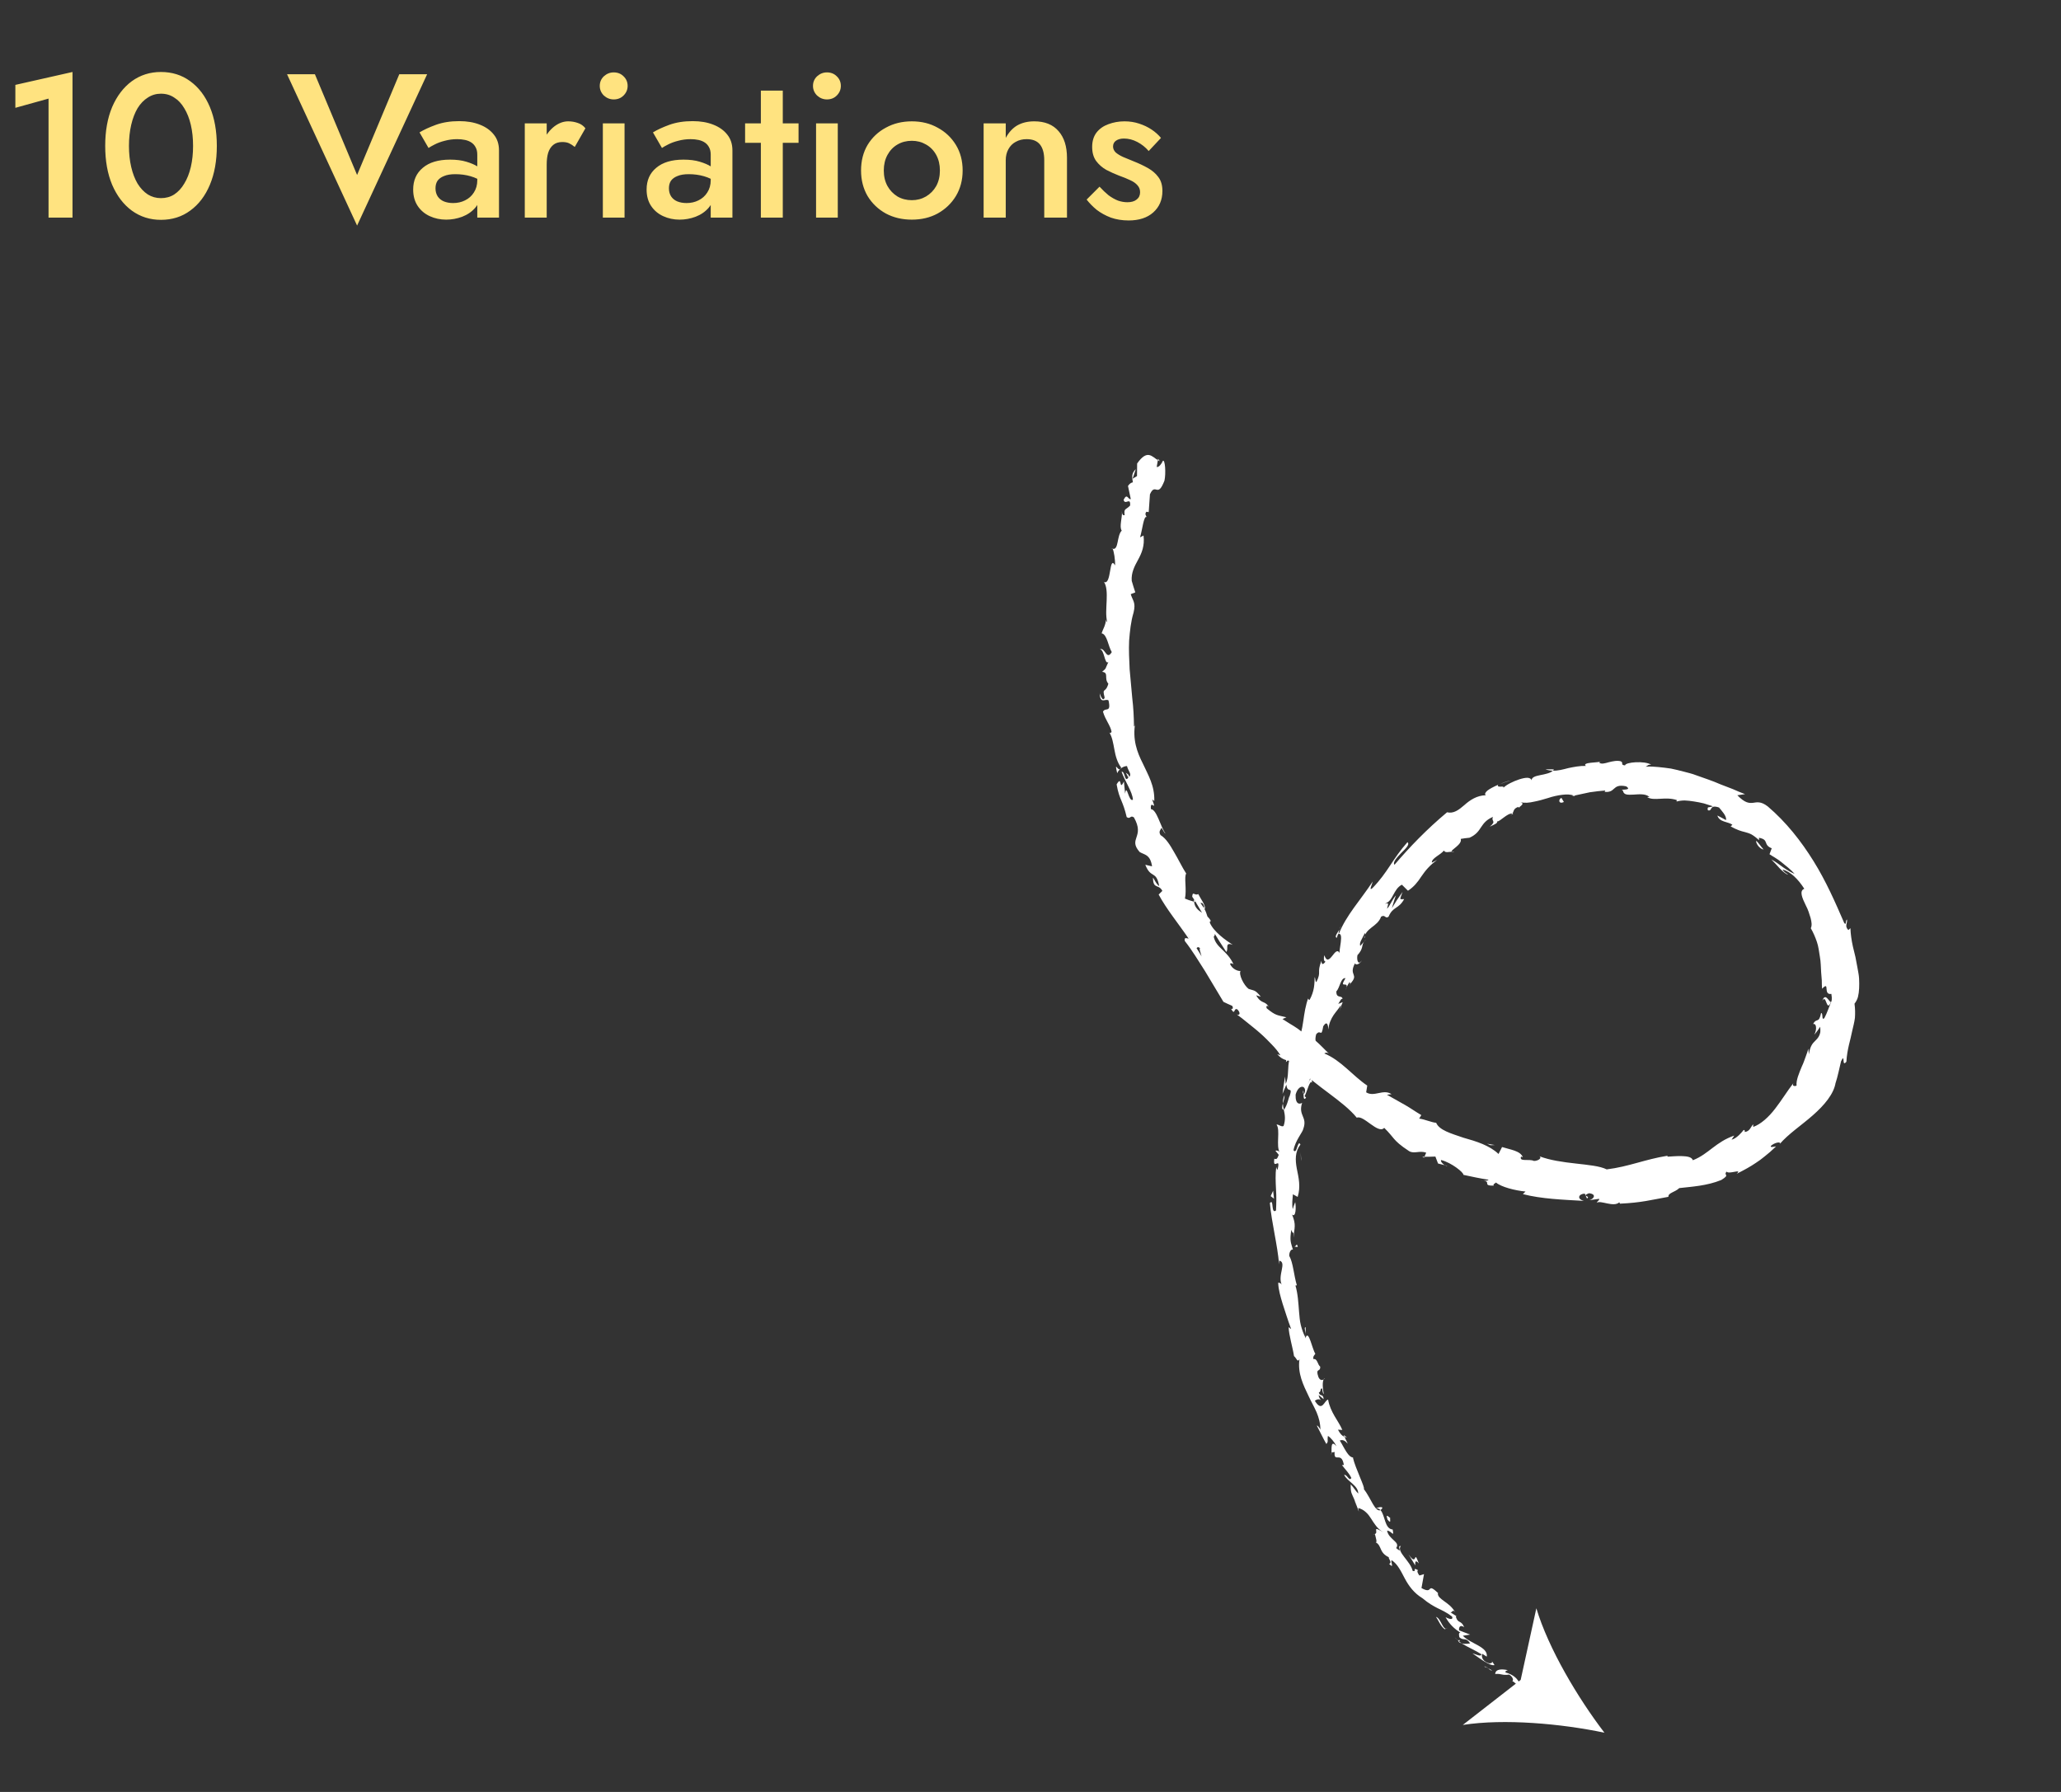 <svg width="161" height="140" viewBox="0 0 161 140" fill="none" xmlns="http://www.w3.org/2000/svg">
<rect x="0" y="0" width="161" height="140" fill="#333333" stroke="none"/>
<path d="M119.071 132.385C119.223 132.375 119.299 132.161 119.02 131.994L118.614 132.151L119.071 132.385Z" fill="white"/>
<path d="M117.787 130.487C117.378 130.395 116.826 130.366 116.8 130.785C117.327 130.742 117.305 130.916 117.892 130.833C118.172 130.998 118.26 131.277 118.133 131.352C118.282 131.347 118.479 131.73 118.758 131.651C118.603 131.159 118.199 130.825 117.611 130.666C117.569 130.528 117.722 130.524 117.787 130.487Z" fill="white"/>
<path d="M102.001 104.213L102.006 104.417C102.017 104.358 102.013 104.288 102.001 104.213Z" fill="white"/>
<path d="M101.792 85.224C101.773 85.368 101.798 85.435 101.83 85.449C101.831 85.313 101.83 85.199 101.792 85.224Z" fill="white"/>
<path d="M102.976 82.183C102.949 82.247 102.926 82.301 102.901 82.359C102.953 82.298 102.991 82.234 102.976 82.183Z" fill="white"/>
<path d="M102.001 104.213L101.989 103.69C101.861 103.682 101.965 103.964 102.001 104.213Z" fill="white"/>
<path d="M113.917 128.262C114.007 128.328 114.092 128.373 114.187 128.396C114.108 128.347 114.041 128.29 113.97 128.233C113.952 128.243 113.937 128.253 113.917 128.262Z" fill="white"/>
<path d="M104.96 112.113L105.026 112.253C105.085 112.277 105.15 112.294 105.22 112.307L104.96 112.113Z" fill="white"/>
<path d="M107.994 117.807C107.928 117.677 107.627 117.799 107.478 117.823C107.635 117.825 107.747 117.884 107.837 117.979C107.89 117.95 107.942 117.896 107.994 117.807Z" fill="white"/>
<path d="M113.807 126.287L113.966 126.388C113.923 126.363 113.858 126.314 113.807 126.287Z" fill="white"/>
<path d="M103.398 107.767C103.44 107.741 103.472 107.706 103.488 107.675C103.45 107.687 103.421 107.721 103.398 107.767Z" fill="white"/>
<path d="M86.856 42.858C86.877 42.868 86.893 42.863 86.912 42.868C86.887 42.825 86.868 42.809 86.856 42.858Z" fill="white"/>
<path d="M90.466 35.842L90.447 35.947C90.499 35.98 90.55 36.012 90.605 36.033L90.466 35.842Z" fill="white"/>
<path d="M105.454 76.88C105.447 76.889 105.445 76.892 105.438 76.9C105.407 77.053 105.437 76.973 105.454 76.88Z" fill="white"/>
<path d="M142.36 78.188C142.685 77.61 142.66 79.159 143.036 78.284C142.909 78.353 142.59 77.472 142.36 78.188Z" fill="white"/>
<path d="M113.825 128.106C113.76 128.044 113.695 127.98 113.633 127.911C113.712 128.009 113.771 128.068 113.825 128.106Z" fill="white"/>
<path d="M143.036 78.284L143.039 78.284L143.075 78.192C143.059 78.23 143.05 78.252 143.036 78.284Z" fill="white"/>
<path d="M113.591 66.568C113.536 66.537 113.471 66.537 113.403 66.537C113.426 66.561 113.473 66.573 113.591 66.568Z" fill="white"/>
<path d="M106.555 73.568L106.727 73.381C106.649 73.448 106.597 73.511 106.555 73.568Z" fill="white"/>
<path d="M117.867 63.688C118.001 63.658 118.059 63.681 118.213 63.571C118.191 63.563 118.171 63.559 118.146 63.556C118.101 63.622 118.028 63.675 117.867 63.688Z" fill="white"/>
<path d="M123.056 62.21C123.024 62.19 122.984 62.176 122.948 62.16C122.896 62.172 122.834 62.184 122.781 62.203C122.872 62.198 122.965 62.208 123.056 62.21Z" fill="white"/>
<path d="M87.273 60.411C87.334 60.268 87.415 60.17 87.498 60.09C87.295 60.225 87.043 59.407 87.273 60.411Z" fill="white"/>
<path d="M114.04 128.132C113.96 128.165 113.898 128.158 113.825 128.107C113.875 128.15 113.923 128.192 113.969 128.232C114.014 128.21 114.048 128.181 114.04 128.132Z" fill="white"/>
<path d="M117.125 61.275C117.425 61.167 117.723 61.056 118.031 60.975C117.766 61.025 117.439 61.141 117.125 61.275Z" fill="white"/>
<path d="M113.068 91.083L112.859 91.034C112.931 91.073 113.004 91.095 113.068 91.083Z" fill="white"/>
<path d="M120.728 60.109C120.918 60.173 121.111 60.209 121.301 60.212C121.334 60.18 121.374 60.151 121.392 60.11C121.172 60.11 120.948 60.099 120.728 60.109Z" fill="white"/>
<path d="M87.502 60.086C87.501 60.089 87.498 60.089 87.498 60.089C87.498 60.089 87.501 60.089 87.502 60.086Z" fill="white"/>
<path d="M85.904 54.169C85.947 55.057 86.342 54.551 86.593 54.718C86.822 55.746 86.337 55.228 86.162 55.606C86.347 56.253 86.764 56.706 86.834 57.186C86.771 57.231 86.761 57.329 86.658 57.231C86.876 57.55 86.959 58.054 87.055 58.572C87.145 59.091 87.303 59.613 87.582 59.963C87.558 60.029 87.529 60.066 87.501 60.087C87.68 59.917 87.885 59.855 88.038 59.849C88.124 60.227 88.442 60.493 88.205 60.696C88.165 60.462 88.053 60.467 87.947 60.376L88.145 60.748C87.837 61.196 87.9 60.234 87.615 60.297C87.883 61.059 88.467 61.864 88.502 62.48C88.163 62.707 88.017 61.133 87.892 62.009L87.796 61.055C87.387 61.9 87.692 60.484 87.228 61.282C87.332 61.907 87.469 62.238 87.605 62.566C87.74 62.895 87.871 63.223 88.014 63.837C88.303 64.043 88.289 63.656 88.577 63.861C89.465 65.42 88.092 65.503 89.027 66.566C89.396 66.791 89.858 66.745 89.995 67.686L89.468 67.562C89.914 68.699 90.313 67.952 90.556 69.23C90.305 69.099 90.044 68.416 90.069 68.606C90.084 69.506 90.52 69.042 90.799 69.605L90.511 69.889C91.127 71.037 92.055 72.154 92.853 73.33C92.713 73.323 92.479 73.178 92.557 73.523C93.121 74.238 93.617 75.061 94.132 75.869C94.627 76.697 95.119 77.518 95.572 78.272C95.797 78.377 96.014 78.487 96.248 78.581C96.346 78.7 96.322 78.895 96.162 78.809C96.512 79.405 96.346 78.7 96.66 78.862C96.929 79.137 96.849 79.372 96.612 79.252C96.863 79.433 97.156 79.659 97.463 79.914C97.771 80.168 98.116 80.43 98.436 80.717C98.76 80.999 99.061 81.307 99.339 81.596C99.62 81.883 99.858 82.172 100.025 82.454L99.779 82.357C100.403 83.135 101.035 82.62 101.517 83.434L101.347 83.365C102.834 84.902 104.92 86.007 105.989 87.325C106.511 87.079 107.657 88.647 108.132 88.116C108.574 88.555 108.709 88.76 108.905 88.983C109.102 89.204 109.351 89.462 110.078 89.937C110.478 90.17 110.878 89.869 111.411 90.055L111.275 90.378C111.556 90.384 111.847 90.365 112.129 90.359L112.336 90.903L112.86 91.034C112.673 90.93 112.509 90.71 112.579 90.631C113.387 90.833 114.356 91.615 114.318 91.789C114.969 91.93 115.615 92.069 116.282 92.171C116.198 92.292 115.865 92.234 115.584 92.237C116.712 92.224 115.655 92.659 116.694 92.629C116.59 92.517 116.821 92.45 116.862 92.388C117.265 92.736 118.349 93.013 119.168 93.092L118.964 93.294C120.413 93.67 122.077 93.728 123.737 93.824C123.146 93.678 123.318 93.27 123.798 93.256L123.971 93.635C124.293 93.425 123.476 93.468 124.126 93.225C124.734 93.291 124.526 93.661 124.162 93.768C124.416 93.738 124.669 93.697 124.921 93.662C124.963 93.773 124.785 93.827 124.735 93.966C125.045 93.752 126.054 94.349 126.499 93.932L126.546 94.04C128.23 93.963 128.98 93.747 130.331 93.505C130.301 93.186 130.84 93.155 131.181 92.823C132.167 92.709 133.32 92.653 134.46 92.192C135.203 91.736 134.597 91.856 134.879 91.536C135.045 91.78 136.153 91.264 135.66 91.709C136.32 91.376 136.734 91.147 137.167 90.851C137.387 90.71 137.608 90.549 137.861 90.34C138.119 90.142 138.404 89.892 138.742 89.567C138.508 89.59 138.297 89.678 138.334 89.53C138.575 89.3 139.017 89.181 139.064 89.315L139.013 89.395C139.705 88.588 140.71 87.932 141.609 87.14C142.501 86.359 143.277 85.453 143.398 84.552L143.379 84.65C143.569 84.084 143.678 83.481 143.818 82.915C143.913 82.737 143.948 82.675 143.972 82.682C143.995 82.688 144.011 82.764 144.012 82.844C144.02 83.004 144.031 83.199 144.235 82.95C144.293 81.95 144.555 81.256 144.687 80.556C144.764 80.21 144.859 79.875 144.902 79.524C144.925 79.173 144.925 78.808 144.869 78.417C144.982 78.272 145.084 78.093 145.139 77.889C145.19 77.686 145.219 77.457 145.231 77.212C145.243 76.966 145.24 76.704 145.226 76.432C145.211 76.161 145.146 75.886 145.1 75.607C145.047 75.329 144.994 75.047 144.942 74.769C144.885 74.492 144.801 74.227 144.746 73.963C144.629 73.439 144.564 72.942 144.55 72.517L144.387 72.666C144.066 72.329 144.336 72.15 144.28 71.836C144.147 71.932 144.254 72.328 144.068 72.117C143.368 70.498 142.644 68.843 141.668 67.276C140.699 65.714 139.522 64.22 138.092 63.004C137.549 62.583 137.24 62.684 136.936 62.723C136.635 62.75 136.325 62.754 135.716 62.132L136.32 62.045C135.993 61.923 135.674 61.791 135.361 61.649C135.043 61.527 134.724 61.404 134.404 61.281C133.781 61.004 133.131 60.797 132.49 60.566C132.173 60.441 131.841 60.369 131.514 60.281C131.186 60.199 130.86 60.111 130.531 60.047C130.2 59.999 129.869 59.958 129.54 59.927C129.211 59.894 128.883 59.873 128.556 59.901C128.719 59.829 128.737 59.718 128.989 59.743C128.471 59.418 126.954 59.544 126.946 59.798C126.546 59.767 126.859 59.596 126.612 59.48C126.336 59.397 125.987 59.475 125.676 59.551C125.366 59.641 125.092 59.717 124.938 59.59C124.886 59.549 125.088 59.493 125.188 59.467C125.012 59.543 124.594 59.559 124.265 59.593C123.936 59.625 123.704 59.711 123.889 59.839C123.402 59.826 122.946 59.921 122.518 60.008C122.094 60.118 121.698 60.227 121.302 60.211C121.198 60.323 121.042 60.384 120.869 60.433C120.698 60.487 120.506 60.522 120.326 60.558C119.964 60.631 119.647 60.711 119.641 60.97C119.622 60.842 119.504 60.781 119.328 60.768C119.155 60.762 118.926 60.812 118.685 60.889C118.202 61.046 117.667 61.311 117.438 61.551C117.569 61.329 116.89 61.605 117.028 61.315C116.707 61.453 116.407 61.607 116.217 61.748C116.03 61.898 115.954 62.04 116.064 62.131C115.367 62.146 114.819 62.515 114.385 62.906C113.943 63.288 113.548 63.583 113.041 63.462C111.431 64.808 110.113 66.185 108.933 67.564C108.774 67.363 109.125 66.996 109.462 66.641C109.806 66.294 110.156 65.976 109.946 65.798C108.765 67.131 108.409 68.156 107.22 69.379C106.887 69.68 107.206 69.042 107.236 68.868C106.28 70.325 105.154 71.514 104.583 72.969C104.546 72.941 104.578 72.768 104.633 72.617C104.485 72.881 104.212 73.186 104.427 73.273L104.521 72.987C105.047 72.752 104.53 74.372 104.664 74.497C104.314 73.727 103.824 75.733 103.454 74.629C103.401 74.826 103.384 75.097 103.543 75.128C103.368 75.367 103.243 75.41 103.224 75.065C102.841 76.085 103.255 75.855 102.833 76.729C102.732 76.68 102.775 76.484 102.697 76.337C102.681 76.876 102.689 77.412 102.295 78.134C102.251 78.063 102.133 78.118 102.228 77.892C101.72 79.218 101.93 80.327 101.277 81.72C100.931 81.146 100.983 82.177 100.555 82.144L100.456 82.979L100.743 82.71C100.54 83.409 100.717 84.105 100.434 84.677L100.386 84.115C100.303 84.561 100.245 85.011 100.186 85.46L100.489 84.74C100.564 85.498 101.028 84.773 100.73 85.683C100.727 85.487 100.581 86.379 100.288 86.71L100.288 86.707C100.369 87.081 100.442 87.458 100.272 87.968C100.124 88.087 99.819 87.794 99.721 87.872C100.036 88.268 99.65 89.569 99.98 90.045C99.907 89.891 99.686 89.863 99.636 89.908L99.894 90.225C99.769 90.549 99.72 90.595 99.549 90.528C99.472 91.027 99.614 90.956 99.731 90.907C99.852 90.859 99.927 90.83 99.8 91.416C99.779 91.322 99.735 91.364 99.697 91.167C99.62 91.761 99.65 92.341 99.678 92.906C99.717 93.472 99.706 94.022 99.679 94.57C99.473 94.736 99.436 94.497 99.408 94.262C99.377 94.028 99.388 93.798 99.199 93.986C99.343 95.587 99.797 97.257 99.918 98.778L99.932 98.489C100.553 98.631 99.767 99.654 100.137 100.39C100.072 100.209 99.779 100.191 99.851 100.233C99.867 100.762 100.024 101.284 100.198 101.868C100.388 102.448 100.586 103.094 100.863 103.843L100.664 103.686C100.682 104.316 100.988 105.283 101.085 105.95C101.282 106.102 101.352 106.478 101.511 106.193C101.356 107.303 101.811 108.206 102.222 109.067C102.423 109.502 102.662 109.911 102.847 110.336C103.027 110.763 103.146 111.206 103.145 111.7C103.063 111.497 102.827 111.266 102.891 111.428C103.133 111.891 103.351 112.363 103.611 112.816C103.797 112.6 103.665 112.569 103.735 112.185C103.942 112.31 104.238 112.654 104.402 112.997C103.948 112.443 104.021 113.173 104.018 113.509C104.069 113.43 104.194 113.486 104.257 113.429C104.182 114.357 104.792 113.327 104.979 114.454L104.83 114.462C105.077 114.8 105.378 115.072 105.565 115.473C105.385 115.774 105.225 115.156 105.001 115.238C105.302 115.792 106.1 116.049 106.103 116.689C105.901 116.498 105.715 116.165 105.512 115.972C105.498 116.68 105.613 116.702 105.787 117.131L105.772 117.088L106.15 118.101L106.101 117.815C106.368 117.888 106.554 118.007 106.707 118.152C106.866 118.293 106.986 118.462 107.103 118.643C107.338 119.005 107.563 119.417 108.063 119.717C107.101 119.123 107.734 119.728 107.404 119.85C107.471 120.13 107.605 120.537 107.461 120.492C107.713 120.627 107.78 120.834 107.877 121.055C107.977 121.272 108.12 121.494 108.494 121.664C108.423 121.753 108.805 122.104 108.512 122.175C108.972 122.653 108.576 121.937 108.722 121.901C109.173 122.195 109.429 122.736 109.736 123.318C110.042 123.898 110.461 124.472 111.118 124.865C111.601 125.274 111.948 125.458 112.284 125.635C112.628 125.804 112.975 125.951 113.435 126.299C113.575 126.699 112.923 126.347 112.923 126.347C113.238 126.909 113.589 127.231 114.087 127.567C113.936 127.549 113.963 127.695 114.002 127.914C114.352 128.237 114.497 127.861 114.847 128.397C114.683 128.414 114.445 128.464 114.188 128.397C114.677 128.704 115.228 128.926 115.722 129.241C115.708 129.488 115.268 129.222 115.029 129.176C115.574 129.554 116.404 130.188 116.749 130.09L116.512 129.728C116.696 129.875 116.431 130.008 116.265 129.932C115.693 129.735 115.737 129.31 115.789 129.207L116.141 129.431C116.269 128.659 114.84 128.418 114.275 127.798L114.844 127.707L113.982 127.379C113.944 127.162 114.047 126.89 114.378 127.132C114.137 126.546 113.897 126.874 113.734 126.33C113.725 126.262 113.759 126.265 113.808 126.289L113.31 125.973C113.459 125.986 113.487 125.678 113.68 125.976C113.428 125.511 113.068 125.286 112.795 125.084C112.523 124.881 112.308 124.73 112.319 124.466L112.395 124.512C111.359 123.528 112.046 124.635 111.042 124.072L111.24 122.983L110.88 123.091C110.79 122.975 110.64 122.723 110.782 122.681C110.271 122.386 110.718 122.849 110.353 122.73C110.184 121.968 109.072 121.237 109.426 120.789C109.061 120.735 109.663 121.452 109.064 120.948C109.245 120.689 109.089 120.534 108.883 120.345C108.682 120.153 108.417 119.936 108.356 119.588C108.719 119.588 108.912 120.189 108.793 119.496C108.15 119.452 108.212 118.381 107.839 117.982C107.662 118.075 107.447 117.86 107.247 117.507C107.042 117.155 106.814 116.69 106.533 116.325C106.685 116.305 105.877 114.727 105.686 113.883L105.759 113.875C105.315 113.91 105.01 113.084 104.659 112.544C104.897 112.465 105.036 112.529 105.284 112.792L105.028 112.256C104.842 112.184 104.701 112.043 104.519 111.7L104.86 111.717C104.554 110.993 103.931 110.372 103.748 109.35C103.455 109.391 103.288 110.397 102.712 109.438C102.85 109.345 103.081 109.22 103.243 109.465C103.183 109.387 103.012 109.194 103.016 108.993L103.4 109.317C103.362 108.835 103.116 109.159 103.023 108.794C103.237 108.728 103.088 108.479 103.273 108.472C103.323 108.556 103.286 108.812 103.413 108.919C103.321 108.506 103.29 107.981 103.4 107.771C103.29 107.845 103.113 107.864 102.99 107.581C102.73 106.83 103.163 107.242 103.13 106.77C102.924 106.632 102.916 106.11 102.602 106.186C102.547 105.96 102.686 105.876 102.751 105.766C102.509 105.409 102.241 103.924 102.009 104.457L102.012 104.565C102.001 104.548 101.995 104.525 101.981 104.503C101.982 104.506 101.981 104.503 101.982 104.506L101.981 104.503C101.818 104.195 101.704 103.867 101.618 103.529C101.531 103.192 101.513 102.836 101.479 102.486C101.422 101.781 101.389 101.08 101.196 100.433L101.308 100.418C101.069 99.647 101.025 98.666 100.715 98.122C100.688 97.886 100.854 97.547 100.999 97.636C100.836 97.039 100.736 96.974 100.873 96.084C101.096 96.684 101.037 95.864 101.044 96.701C101.105 95.905 101.276 95.725 100.932 94.888C101.238 95.166 101.253 94.289 101.178 93.918C101.099 94.101 101.044 94.285 100.984 94.471C100.91 94.05 100.97 93.681 100.997 93.307L101.369 93.512C101.62 92.716 101.443 91.998 101.305 91.313C101.179 90.631 101.152 89.989 101.586 89.421C101.367 88.971 101.315 90.269 101.046 89.863C101.171 89.124 101.784 88.424 101.808 88.199C102.158 87.239 101.391 87.186 101.718 86.162C101.56 86.27 101.181 86.337 101.21 85.523C101.403 84.791 101.94 84.739 101.954 85.219C101.931 85.395 101.873 85.471 101.83 85.455C101.832 85.7 101.829 86.017 102.028 85.759L101.914 85.638C102.107 85.302 102.323 84.314 102.487 84.596C102.488 84.028 102.326 84.314 102.164 84.701C102.368 84.262 102.45 83.904 102.532 83.54C102.624 83.18 102.71 82.813 102.901 82.364C102.789 82.492 102.599 82.587 102.642 82.438C103.206 81.115 102.581 81.763 102.814 80.811C103.182 80.351 103.202 81.15 103.37 80.176C103.704 79.664 103.748 80.18 103.772 80.435C103.802 79.98 103.977 79.604 104.183 79.296C104.397 78.991 104.627 78.746 104.743 78.526L104.669 78.991C104.713 78.713 104.801 78.507 104.888 78.296L104.541 78.433C104.687 78.201 104.773 77.989 104.877 78.04C104.833 77.716 104.376 78.057 104.392 77.451C104.671 77.178 104.724 76.372 105.107 76.42C104.508 77.399 105.479 76.463 105.125 77.357C105.164 77.172 105.261 76.967 105.417 76.742C105.47 76.723 105.467 76.809 105.455 76.885C106.224 76.068 105.319 76.265 105.845 75.263C105.952 75.483 106.309 75.222 106.363 75.045C106.134 75.431 105.961 75.07 106.038 74.629C106.539 74.083 106.329 73.883 106.556 73.574C106.458 73.683 106.352 73.788 106.261 73.903C106.16 73.668 106.389 73.379 106.613 72.913C106.767 72.962 106.45 73.361 106.608 73.245C106.615 72.913 106.862 72.688 107.145 72.462C107.437 72.24 107.751 72.01 107.885 71.622C108.207 71.41 108.205 71.818 108.468 71.623C108.818 70.794 109.25 71.053 109.689 70.245C109.312 70.26 109.327 70.342 109.564 69.686L109.13 70.309L108.729 70.955C108.833 70.626 108.922 70.277 109.048 69.955C108.734 70.294 108.564 70.814 108.352 70.994C108.472 70.495 108.496 70.571 108.181 70.604C108.542 70.487 108.681 70.199 108.843 69.907C109.004 69.615 109.165 69.299 109.511 69.119L109.986 69.592C110.45 69.291 110.743 68.919 111.034 68.474C111.332 68.038 111.689 67.588 112.27 67.189C112.128 67.252 111.993 67.327 111.854 67.396C111.816 67.056 112.5 66.813 112.796 66.453C112.898 66.656 113.171 66.548 113.404 66.544C113.278 66.408 114.25 65.99 114.109 65.541C114.339 65.509 114.558 65.465 114.792 65.451C115.31 65.221 115.506 64.923 115.705 64.617C115.905 64.319 116.119 64.034 116.632 63.819C116.441 64.185 116.953 64.108 116.379 64.586C116.704 64.428 117.012 64.321 116.951 64.178C117.188 64.195 117.756 63.502 118.147 63.562C118.254 63.417 118.21 63.163 118.608 63.043C118.666 63.071 118.645 63.147 118.645 63.147C118.607 63.043 119.208 62.795 118.781 62.679C119.112 62.75 119.461 62.72 119.819 62.636C120.182 62.569 120.558 62.463 120.929 62.348C121.298 62.223 121.673 62.143 122.019 62.098C122.365 62.058 122.683 62.05 122.948 62.165C123.337 62.077 123.768 61.984 124.192 61.898C124.618 61.829 125.039 61.793 125.401 61.761C125.357 61.83 125.403 61.872 125.266 61.857C125.767 61.925 125.914 61.77 126.086 61.617C126.256 61.462 126.452 61.31 127.028 61.434C127.598 61.803 126.412 61.622 126.773 61.763C126.842 62.137 127.178 62.095 127.593 62.082C128.005 62.062 128.514 61.983 128.855 62.26L128.67 62.272C129.189 62.623 130.099 62.198 131.008 62.515C131.008 62.515 130.946 62.567 130.974 62.621C131.153 62.572 131.368 62.54 131.599 62.538C131.827 62.547 132.074 62.576 132.329 62.617C132.583 62.659 132.848 62.704 133.1 62.768C133.348 62.846 133.59 62.923 133.812 62.994C133.43 63.138 133.369 62.962 133.41 63.301C133.802 63.431 133.484 62.819 134.284 63.088C134.475 63.325 134.912 63.771 134.827 64.071C134.603 63.953 134.386 63.825 134.158 63.715C134.314 64.255 135.011 64.183 135.33 64.44L135.192 64.565C135.692 64.841 135.987 64.93 136.309 65.008C136.466 65.053 136.632 65.095 136.812 65.187C136.985 65.287 137.18 65.428 137.415 65.642L137.403 65.455C138.224 65.597 137.698 66 138.403 66.275L138.229 66.739C138.415 66.873 138.797 67.062 139.152 67.352C139.507 67.638 139.915 67.957 140.191 68.275C139.928 68.171 139.589 67.976 139.277 67.751C138.963 67.526 138.655 67.285 138.372 67.15C138.449 67.23 138.554 67.337 138.671 67.456C138.779 67.582 138.901 67.717 139.025 67.844C139.272 68.096 139.527 68.312 139.69 68.338C139.541 68.221 139.312 68.111 139.255 67.928C139.895 68.124 140.446 68.661 140.948 69.438C140.539 69.592 140.771 70.136 141.071 70.75C141.237 71.05 141.344 71.406 141.438 71.715C141.52 72.029 141.561 72.311 141.455 72.52C141.651 72.859 141.804 73.218 141.931 73.587C142.059 73.957 142.097 74.354 142.164 74.747C142.24 75.141 142.236 75.552 142.264 75.967C142.28 76.174 142.297 76.384 142.314 76.598C142.314 76.811 142.32 77.028 142.335 77.249C142.985 76.585 142.373 77.768 143.062 77.651C143.136 78.085 143.075 78.25 143.039 78.287C142.861 78.716 142.73 79.138 142.519 79.534C142.269 79.799 142.438 79.127 142.259 79.145C142.082 80.018 141.91 79.476 141.636 80.007C141.768 79.973 141.842 80.063 141.861 80.223C141.881 80.383 141.852 80.616 141.722 80.838C141.904 80.646 142.044 80.434 142.188 80.218C142.206 80.381 142.208 80.52 142.198 80.64C142.179 80.757 142.14 80.852 142.1 80.935C142.017 81.1 141.908 81.21 141.8 81.317C141.575 81.533 141.403 81.743 141.306 82.367L141.259 81.933C141.226 82.086 141.152 82.295 141.064 82.534C140.971 82.772 140.89 83.049 140.758 83.313C140.534 83.857 140.298 84.397 140.343 84.823C140.208 84.871 139.966 84.879 140.093 84.624C139.625 85.227 139.18 85.961 138.666 86.623C138.157 87.285 137.552 87.831 136.956 88.047L136.956 87.838C136.752 88.049 136.702 88.383 136.303 88.442C136.283 88.372 136.313 88.234 136.195 88.299C136.095 88.425 135.67 88.956 135.266 89.041C135.337 88.932 135.41 88.831 135.475 88.72C134.745 88.976 134.264 89.32 133.792 89.677C133.323 90.031 132.871 90.403 132.24 90.648C132.17 90.407 131.827 90.338 131.427 90.326C131.024 90.305 130.567 90.357 130.256 90.369L130.263 90.296C128.486 90.579 127.253 91.147 125.511 91.362C124.973 91.094 124.075 91.018 123.097 90.904C122.12 90.797 121.061 90.649 120.253 90.335C120.493 90.472 120.14 90.709 119.826 90.702C119.454 90.518 118.65 90.8 118.82 90.364L118.958 90.407C118.766 89.9 117.948 89.815 117.337 89.616L117.06 90.158C116.379 89.499 115.317 89.165 114.321 88.888C113.35 88.555 112.432 88.302 112.191 87.724C111.757 87.675 111.298 87.445 110.861 87.395L111.029 87.12C110.537 86.83 110.188 86.575 109.789 86.346C109.387 86.119 108.956 85.876 108.342 85.529L108.705 85.487C108.053 85.045 107.355 85.743 106.721 85.34L106.806 84.815C105.641 84.028 104.78 82.854 103.451 82.304C103.514 82.265 103.634 82.186 103.817 82.318C103.572 82.099 103.145 81.626 102.749 81.29C102.348 80.959 102.008 80.722 101.867 81.051C102.006 80.887 101.752 80.633 101.378 80.37C101.19 80.239 100.973 80.105 100.759 79.979C100.55 79.847 100.349 79.72 100.184 79.616L100.492 79.48C99.762 79.301 99.666 79.36 98.961 78.785C98.853 78.594 99.023 78.478 99.155 78.739C98.808 78.1 98.568 78.522 98.127 77.76L98.49 77.87C98.031 77.304 97.987 77.419 97.542 77.263C97.159 76.979 96.745 76.117 96.907 75.86C96.713 75.886 96.264 75.721 96.088 75.313C96.142 75.202 96.286 75.29 96.358 75.335C95.838 74.215 94.99 74.071 94.813 73.178C94.891 73.107 94.906 73.033 94.895 72.957C95.39 73.787 95.847 74.418 95.782 74.374C96.019 74.206 95.617 73.548 96.302 73.821C95.75 73.459 94.805 72.797 94.507 72.087C94.511 72.042 94.516 71.997 94.54 71.951L94.609 72C94.538 71.84 94.44 71.717 94.326 71.613C94.249 71.379 94.204 71.228 94.095 71.025C94.263 70.827 93.768 70.194 93.601 69.847C93.334 70.025 93.153 69.545 93.132 70.094C93.127 70.026 93.192 70.145 93.334 70.362C93.371 70.409 93.409 70.466 93.445 70.491C93.434 70.488 93.421 70.485 93.408 70.481C93.538 70.7 93.708 70.987 93.901 71.312C93.61 71.126 93.331 70.908 93.275 70.448C92.993 70.373 92.708 70.272 92.565 70.204C92.719 69.513 92.48 68.493 92.665 68.252C92.344 67.753 92.046 67.124 91.713 66.567C91.394 66.005 91.078 65.496 90.66 65.246C90.469 64.953 90.685 64.822 90.73 64.672C90.855 64.836 90.927 65.056 91.045 65.126C90.64 64.553 90.365 63.246 89.906 63.215C89.832 62.342 90.414 63.564 90.006 62.461L90.171 62.578C90.206 61.375 89.69 60.558 89.274 59.649C88.82 58.756 88.453 57.775 88.685 56.447C88.656 56.63 88.648 56.721 88.584 56.766C88.576 56.027 88.54 55.285 88.449 54.542C88.381 53.796 88.313 53.045 88.245 52.296C88.213 51.544 88.167 50.791 88.205 50.046C88.266 49.303 88.337 48.566 88.551 47.86C88.746 47.055 88.487 46.946 88.331 46.422L88.687 46.282C88.582 45.984 88.501 45.685 88.408 45.383C88.358 44.759 88.615 44.258 88.903 43.734C89.19 43.208 89.43 42.647 89.329 41.839L89.056 41.982C89.23 41.454 89.343 40.241 89.577 40.398C89.55 40.333 89.389 40.16 89.557 39.98L89.734 40.011L89.831 38.621C90.045 38.133 90.201 38.228 90.365 38.26C90.53 38.293 90.687 38.26 90.964 37.554C91.088 37.005 91.019 35.853 90.836 36.01C90.749 36.224 90.532 36.527 90.358 36.482L90.449 35.951C89.987 35.676 89.629 35.074 88.83 36.212L88.82 37.197L88.476 37.4L88.726 36.653C88.352 36.997 88.442 37.331 88.498 37.68C88.347 37.71 88.218 37.807 88.116 37.97L88.335 38.994C88.105 39.044 88.061 38.484 87.774 39.046C87.876 39.521 88.337 38.779 88.281 39.498C87.934 39.862 87.783 39.691 87.854 40.249C87.705 40.287 87.648 40.159 87.639 39.941C87.686 40.436 87.411 41.161 87.628 41.456C87.23 41.846 87.401 43.011 86.915 42.872C87.01 43.041 87.13 43.748 87.105 44.174C86.624 43.307 86.846 45.755 86.24 45.468C86.457 45.791 86.473 46.32 86.45 46.901C86.43 47.481 86.36 48.116 86.5 48.637C86.46 48.577 86.379 48.46 86.41 48.371C86.341 48.946 86.172 49.107 86.055 49.477C86.493 49.568 86.557 50.468 86.849 50.947C86.426 51.653 86.324 50.519 85.915 50.737C86.274 50.705 86.284 51.972 86.581 51.725C86.322 52.271 86.454 52.193 86.094 52.484C86.654 52.559 86.216 52.987 86.582 53.419C86.354 54.216 86.075 53.653 86.293 54.504C86.146 54.926 85.904 54.169 85.904 54.169ZM92.945 73.276C92.942 73.278 92.94 73.28 92.94 73.28C92.84 73.136 92.755 73.013 92.7 72.934C92.751 73.005 92.821 73.104 92.945 73.276ZM93.862 74.716C93.761 74.534 93.624 74.314 93.476 74.084C93.536 73.974 93.666 73.967 93.753 74.114C93.641 74.076 93.803 74.449 93.862 74.716ZM93.928 70.561C94.093 70.762 94.08 70.867 94.04 70.93C93.976 70.827 93.897 70.709 93.787 70.558C93.773 70.557 93.753 70.55 93.738 70.55C93.803 70.542 93.867 70.539 93.928 70.561Z" fill="white"/>
<path d="M93.333 70.358C93.309 70.329 93.287 70.317 93.261 70.276C93.262 70.335 93.266 70.39 93.273 70.444C93.319 70.455 93.365 70.466 93.406 70.476C93.382 70.436 93.356 70.395 93.333 70.358Z" fill="white"/>
<path d="M102.008 104.453L102.006 104.418C102.001 104.449 101.996 104.477 101.98 104.499C101.99 104.473 101.999 104.47 102.008 104.453Z" fill="white"/>
<path d="M111.242 90.452L111.274 90.378L111.109 90.374L111.242 90.452Z" fill="white"/>
<path d="M104.017 113.507C103.999 113.535 103.988 113.579 103.996 113.652C104.012 113.638 104.016 113.578 104.017 113.507Z" fill="white"/>
<path d="M105.786 117.13L105.965 117.686C105.901 117.437 105.84 117.265 105.786 117.13Z" fill="white"/>
<path d="M107.257 119.871C107.324 119.874 107.366 119.861 107.403 119.848C107.403 119.846 107.402 119.842 107.402 119.842L107.257 119.871Z" fill="white"/>
<path d="M104.632 72.618C104.654 72.581 104.673 72.543 104.687 72.507C104.791 72.233 104.705 72.41 104.632 72.618Z" fill="white"/>
<path d="M100.287 86.707C100.254 86.544 100.221 86.383 100.213 86.217C100.146 86.47 100.11 86.67 100.287 86.707Z" fill="white"/>
<path d="M117.027 61.31C117.025 61.312 117.028 61.312 117.027 61.315C117.061 61.301 117.092 61.289 117.126 61.274L117.027 61.31Z" fill="white"/>
<path d="M100.349 85.546C100.236 85.791 100.208 86.01 100.213 86.216C100.275 86.009 100.355 85.767 100.349 85.546Z" fill="white"/>
<path d="M115.948 130.169L116.051 130.28C116.063 130.262 116.081 130.255 116.098 130.253L115.948 130.169Z" fill="white"/>
<path d="M116.098 130.253L116.246 130.337C116.189 130.285 116.138 130.242 116.098 130.253Z" fill="white"/>
<path d="M116.56 130.509C116.452 130.455 116.352 130.393 116.247 130.336C116.337 130.417 116.438 130.529 116.56 130.509Z" fill="white"/>
<path d="M113.065 127.208L112.949 127.253C112.984 127.256 113.023 127.242 113.065 127.208Z" fill="white"/>
<path d="M112.172 126.326C112.359 126.559 112.513 127.036 112.856 127.289L112.95 127.253C112.688 127.229 112.511 126.398 112.172 126.326Z" fill="white"/>
<path d="M110.023 121.426L110.555 122.304C110.546 122.085 110.54 121.798 110.837 122.151C110.372 120.899 110.775 122.531 110.023 121.426Z" fill="white"/>
<path d="M108.39 118.721C108.732 119.149 108.537 118.619 108.611 118.606C108.33 118.376 108.261 118.32 108.39 118.721Z" fill="white"/>
<path d="M101.084 97.394L101.379 97.424C101.289 97.013 101.267 97.429 101.084 97.394Z" fill="white"/>
<path d="M99.453 93.03L99.261 93.452L99.522 93.654L99.453 93.03Z" fill="white"/>
<path d="M101.623 90.533L101.647 90.716L101.611 90.02L101.623 90.533Z" fill="white"/>
<path d="M122.167 62.66L121.975 62.335C121.715 62.453 121.746 62.855 122.167 62.66Z" fill="white"/>
<path d="M137.176 65.694C137.19 65.948 137.45 66.308 137.767 66.372C137.527 66.112 137.342 65.782 137.176 65.694Z" fill="white"/>
<path d="M116.433 89.473L116.775 89.459C116.574 89.428 116.372 89.401 116.17 89.357C116.258 89.395 116.345 89.44 116.433 89.473Z" fill="white"/>
<path d="M125.334 135.373C121.976 134.667 117.513 134.261 114.269 134.766L118.791 131.248L120.016 125.652C120.958 128.796 123.249 132.648 125.334 135.373Z" fill="white"/>
<path d="M1.2 8.424V6.632L5.664 5.624V17H3.792V7.704L1.2 8.424ZM10.074 11.4C10.074 11.997 10.133 12.547 10.25 13.048C10.367 13.549 10.533 13.981 10.746 14.344C10.97 14.707 11.237 14.989 11.546 15.192C11.855 15.384 12.197 15.48 12.57 15.48C12.965 15.48 13.312 15.384 13.61 15.192C13.919 14.989 14.181 14.707 14.394 14.344C14.618 13.981 14.789 13.549 14.906 13.048C15.024 12.547 15.082 11.997 15.082 11.4C15.082 10.803 15.024 10.253 14.906 9.752C14.789 9.251 14.618 8.819 14.394 8.456C14.181 8.093 13.919 7.816 13.61 7.624C13.312 7.421 12.965 7.32 12.57 7.32C12.197 7.32 11.855 7.421 11.546 7.624C11.237 7.816 10.97 8.093 10.746 8.456C10.533 8.819 10.367 9.251 10.25 9.752C10.133 10.253 10.074 10.803 10.074 11.4ZM8.218 11.4C8.218 10.237 8.399 9.224 8.762 8.36C9.135 7.496 9.647 6.824 10.298 6.344C10.96 5.864 11.717 5.624 12.57 5.624C13.445 5.624 14.207 5.864 14.858 6.344C15.52 6.824 16.032 7.496 16.394 8.36C16.757 9.224 16.938 10.237 16.938 11.4C16.938 12.563 16.757 13.576 16.394 14.44C16.032 15.304 15.52 15.976 14.858 16.456C14.207 16.936 13.445 17.176 12.57 17.176C11.717 17.176 10.96 16.936 10.298 16.456C9.647 15.976 9.135 15.304 8.762 14.44C8.399 13.576 8.218 12.563 8.218 11.4ZM27.895 13.672L31.191 5.8H33.367L27.895 17.624L22.423 5.8H24.599L27.895 13.672ZM34.02 14.712C34.02 14.957 34.079 15.171 34.196 15.352C34.313 15.523 34.474 15.651 34.676 15.736C34.889 15.821 35.13 15.864 35.396 15.864C35.737 15.864 36.047 15.795 36.324 15.656C36.612 15.517 36.842 15.315 37.012 15.048C37.194 14.771 37.284 14.451 37.284 14.088L37.54 15.048C37.54 15.517 37.401 15.912 37.124 16.232C36.858 16.541 36.516 16.776 36.1 16.936C35.695 17.085 35.279 17.16 34.852 17.16C34.394 17.16 33.967 17.069 33.572 16.888C33.178 16.707 32.863 16.44 32.628 16.088C32.394 15.736 32.276 15.309 32.276 14.808C32.276 14.093 32.527 13.528 33.028 13.112C33.529 12.685 34.239 12.472 35.156 12.472C35.647 12.472 36.068 12.525 36.42 12.632C36.783 12.739 37.081 12.867 37.316 13.016C37.551 13.155 37.716 13.283 37.812 13.4V14.28C37.481 14.045 37.13 13.875 36.756 13.768C36.383 13.661 35.988 13.608 35.572 13.608C35.209 13.608 34.916 13.656 34.692 13.752C34.468 13.837 34.297 13.96 34.18 14.12C34.074 14.28 34.02 14.477 34.02 14.712ZM33.476 11.56L32.772 10.344C33.103 10.141 33.529 9.944 34.052 9.752C34.586 9.56 35.194 9.464 35.876 9.464C36.484 9.464 37.017 9.555 37.476 9.736C37.946 9.917 38.313 10.179 38.58 10.52C38.847 10.851 38.98 11.261 38.98 11.752V17H37.284V12.088C37.284 11.853 37.242 11.661 37.156 11.512C37.081 11.363 36.975 11.24 36.836 11.144C36.697 11.048 36.532 10.979 36.34 10.936C36.148 10.893 35.94 10.872 35.716 10.872C35.375 10.872 35.05 10.915 34.74 11C34.441 11.075 34.18 11.171 33.956 11.288C33.743 11.395 33.583 11.485 33.476 11.56ZM42.707 9.64V17H40.995V9.64H42.707ZM44.899 11.48C44.739 11.352 44.589 11.256 44.451 11.192C44.312 11.128 44.136 11.096 43.923 11.096C43.635 11.096 43.4 11.171 43.219 11.32C43.037 11.469 42.904 11.677 42.819 11.944C42.744 12.2 42.707 12.504 42.707 12.856L42.131 12.52C42.131 11.933 42.237 11.416 42.451 10.968C42.675 10.509 42.957 10.147 43.299 9.88C43.651 9.613 44.013 9.48 44.387 9.48C44.653 9.48 44.904 9.523 45.139 9.608C45.373 9.683 45.571 9.821 45.731 10.024L44.899 11.48ZM46.852 6.712C46.852 6.413 46.959 6.163 47.172 5.96C47.397 5.757 47.653 5.656 47.941 5.656C48.25 5.656 48.506 5.757 48.709 5.96C48.922 6.163 49.029 6.413 49.029 6.712C49.029 7 48.922 7.251 48.709 7.464C48.506 7.667 48.25 7.768 47.941 7.768C47.653 7.768 47.397 7.667 47.172 7.464C46.959 7.251 46.852 7 46.852 6.712ZM47.093 9.64H48.788V17H47.093V9.64ZM52.255 14.712C52.255 14.957 52.313 15.171 52.431 15.352C52.548 15.523 52.708 15.651 52.91 15.736C53.124 15.821 53.364 15.864 53.63 15.864C53.972 15.864 54.281 15.795 54.559 15.656C54.846 15.517 55.076 15.315 55.246 15.048C55.428 14.771 55.519 14.451 55.519 14.088L55.775 15.048C55.775 15.517 55.636 15.912 55.358 16.232C55.092 16.541 54.751 16.776 54.334 16.936C53.929 17.085 53.513 17.16 53.087 17.16C52.628 17.16 52.201 17.069 51.806 16.888C51.412 16.707 51.097 16.44 50.862 16.088C50.628 15.736 50.511 15.309 50.511 14.808C50.511 14.093 50.761 13.528 51.263 13.112C51.764 12.685 52.473 12.472 53.391 12.472C53.881 12.472 54.303 12.525 54.654 12.632C55.017 12.739 55.316 12.867 55.55 13.016C55.785 13.155 55.95 13.283 56.047 13.4V14.28C55.716 14.045 55.364 13.875 54.99 13.768C54.617 13.661 54.222 13.608 53.806 13.608C53.444 13.608 53.151 13.656 52.926 13.752C52.703 13.837 52.532 13.96 52.414 14.12C52.308 14.28 52.255 14.477 52.255 14.712ZM51.711 11.56L51.007 10.344C51.337 10.141 51.764 9.944 52.286 9.752C52.82 9.56 53.428 9.464 54.111 9.464C54.718 9.464 55.252 9.555 55.711 9.736C56.18 9.917 56.548 10.179 56.815 10.52C57.081 10.851 57.215 11.261 57.215 11.752V17H55.519V12.088C55.519 11.853 55.476 11.661 55.391 11.512C55.316 11.363 55.209 11.24 55.071 11.144C54.932 11.048 54.767 10.979 54.575 10.936C54.383 10.893 54.175 10.872 53.95 10.872C53.609 10.872 53.284 10.915 52.974 11C52.676 11.075 52.414 11.171 52.191 11.288C51.977 11.395 51.817 11.485 51.711 11.56ZM58.205 9.64H62.381V11.16H58.205V9.64ZM59.437 7.08H61.149V17H59.437V7.08ZM63.509 6.712C63.509 6.413 63.615 6.163 63.829 5.96C64.053 5.757 64.309 5.656 64.597 5.656C64.906 5.656 65.162 5.757 65.365 5.96C65.578 6.163 65.685 6.413 65.685 6.712C65.685 7 65.578 7.251 65.365 7.464C65.162 7.667 64.906 7.768 64.597 7.768C64.309 7.768 64.053 7.667 63.829 7.464C63.615 7.251 63.509 7 63.509 6.712ZM63.749 9.64H65.445V17H63.749V9.64ZM67.263 13.32C67.263 12.563 67.433 11.896 67.775 11.32C68.127 10.744 68.601 10.296 69.199 9.976C69.796 9.645 70.473 9.48 71.231 9.48C71.988 9.48 72.66 9.645 73.247 9.976C73.844 10.296 74.319 10.744 74.671 11.32C75.023 11.896 75.199 12.563 75.199 13.32C75.199 14.067 75.023 14.733 74.671 15.32C74.319 15.896 73.844 16.349 73.247 16.68C72.66 17 71.988 17.16 71.231 17.16C70.473 17.16 69.796 17 69.199 16.68C68.601 16.349 68.127 15.896 67.775 15.32C67.433 14.733 67.263 14.067 67.263 13.32ZM69.039 13.32C69.039 13.779 69.135 14.184 69.327 14.536C69.519 14.877 69.78 15.149 70.111 15.352C70.441 15.544 70.815 15.64 71.231 15.64C71.636 15.64 72.004 15.544 72.335 15.352C72.676 15.149 72.943 14.877 73.135 14.536C73.327 14.184 73.423 13.779 73.423 13.32C73.423 12.861 73.327 12.456 73.135 12.104C72.943 11.752 72.676 11.48 72.335 11.288C72.004 11.096 71.636 11 71.231 11C70.815 11 70.441 11.096 70.111 11.288C69.78 11.48 69.519 11.752 69.327 12.104C69.135 12.456 69.039 12.861 69.039 13.32ZM81.574 12.52C81.574 11.976 81.462 11.565 81.238 11.288C81.014 11.011 80.668 10.872 80.198 10.872C79.878 10.872 79.596 10.941 79.35 11.08C79.105 11.208 78.913 11.4 78.774 11.656C78.636 11.901 78.566 12.189 78.566 12.52V17H76.838V9.64H78.566V10.776C78.801 10.339 79.1 10.013 79.462 9.8C79.836 9.587 80.278 9.48 80.79 9.48C81.622 9.48 82.257 9.736 82.694 10.248C83.132 10.749 83.35 11.443 83.35 12.328V17H81.574V12.52ZM85.893 14.584C86.128 14.84 86.362 15.064 86.597 15.256C86.843 15.437 87.088 15.576 87.333 15.672C87.579 15.757 87.824 15.8 88.069 15.8C88.379 15.8 88.618 15.731 88.789 15.592C88.971 15.453 89.061 15.261 89.061 15.016C89.061 14.803 88.992 14.621 88.853 14.472C88.715 14.312 88.522 14.179 88.277 14.072C88.032 13.955 87.744 13.837 87.413 13.72C87.082 13.592 86.752 13.443 86.421 13.272C86.101 13.091 85.835 12.856 85.621 12.568C85.418 12.28 85.317 11.917 85.317 11.48C85.317 11.032 85.429 10.659 85.653 10.36C85.888 10.061 86.197 9.843 86.581 9.704C86.976 9.555 87.397 9.48 87.845 9.48C88.251 9.48 88.629 9.539 88.981 9.656C89.344 9.773 89.669 9.928 89.957 10.12C90.245 10.312 90.49 10.531 90.693 10.776L89.733 11.8C89.488 11.512 89.195 11.277 88.853 11.096C88.512 10.915 88.16 10.824 87.797 10.824C87.552 10.824 87.349 10.877 87.189 10.984C87.029 11.091 86.949 11.245 86.949 11.448C86.949 11.619 87.019 11.773 87.157 11.912C87.306 12.04 87.499 12.157 87.733 12.264C87.978 12.371 88.251 12.483 88.549 12.6C88.954 12.76 89.328 12.936 89.669 13.128C90.01 13.32 90.282 13.555 90.485 13.832C90.698 14.109 90.805 14.472 90.805 14.92C90.805 15.613 90.565 16.173 90.085 16.6C89.616 17.016 88.976 17.224 88.165 17.224C87.664 17.224 87.2 17.149 86.773 17C86.357 16.84 85.989 16.637 85.669 16.392C85.36 16.136 85.099 15.869 84.885 15.592L85.893 14.584Z" fill="#FFE380"/>
</svg>
